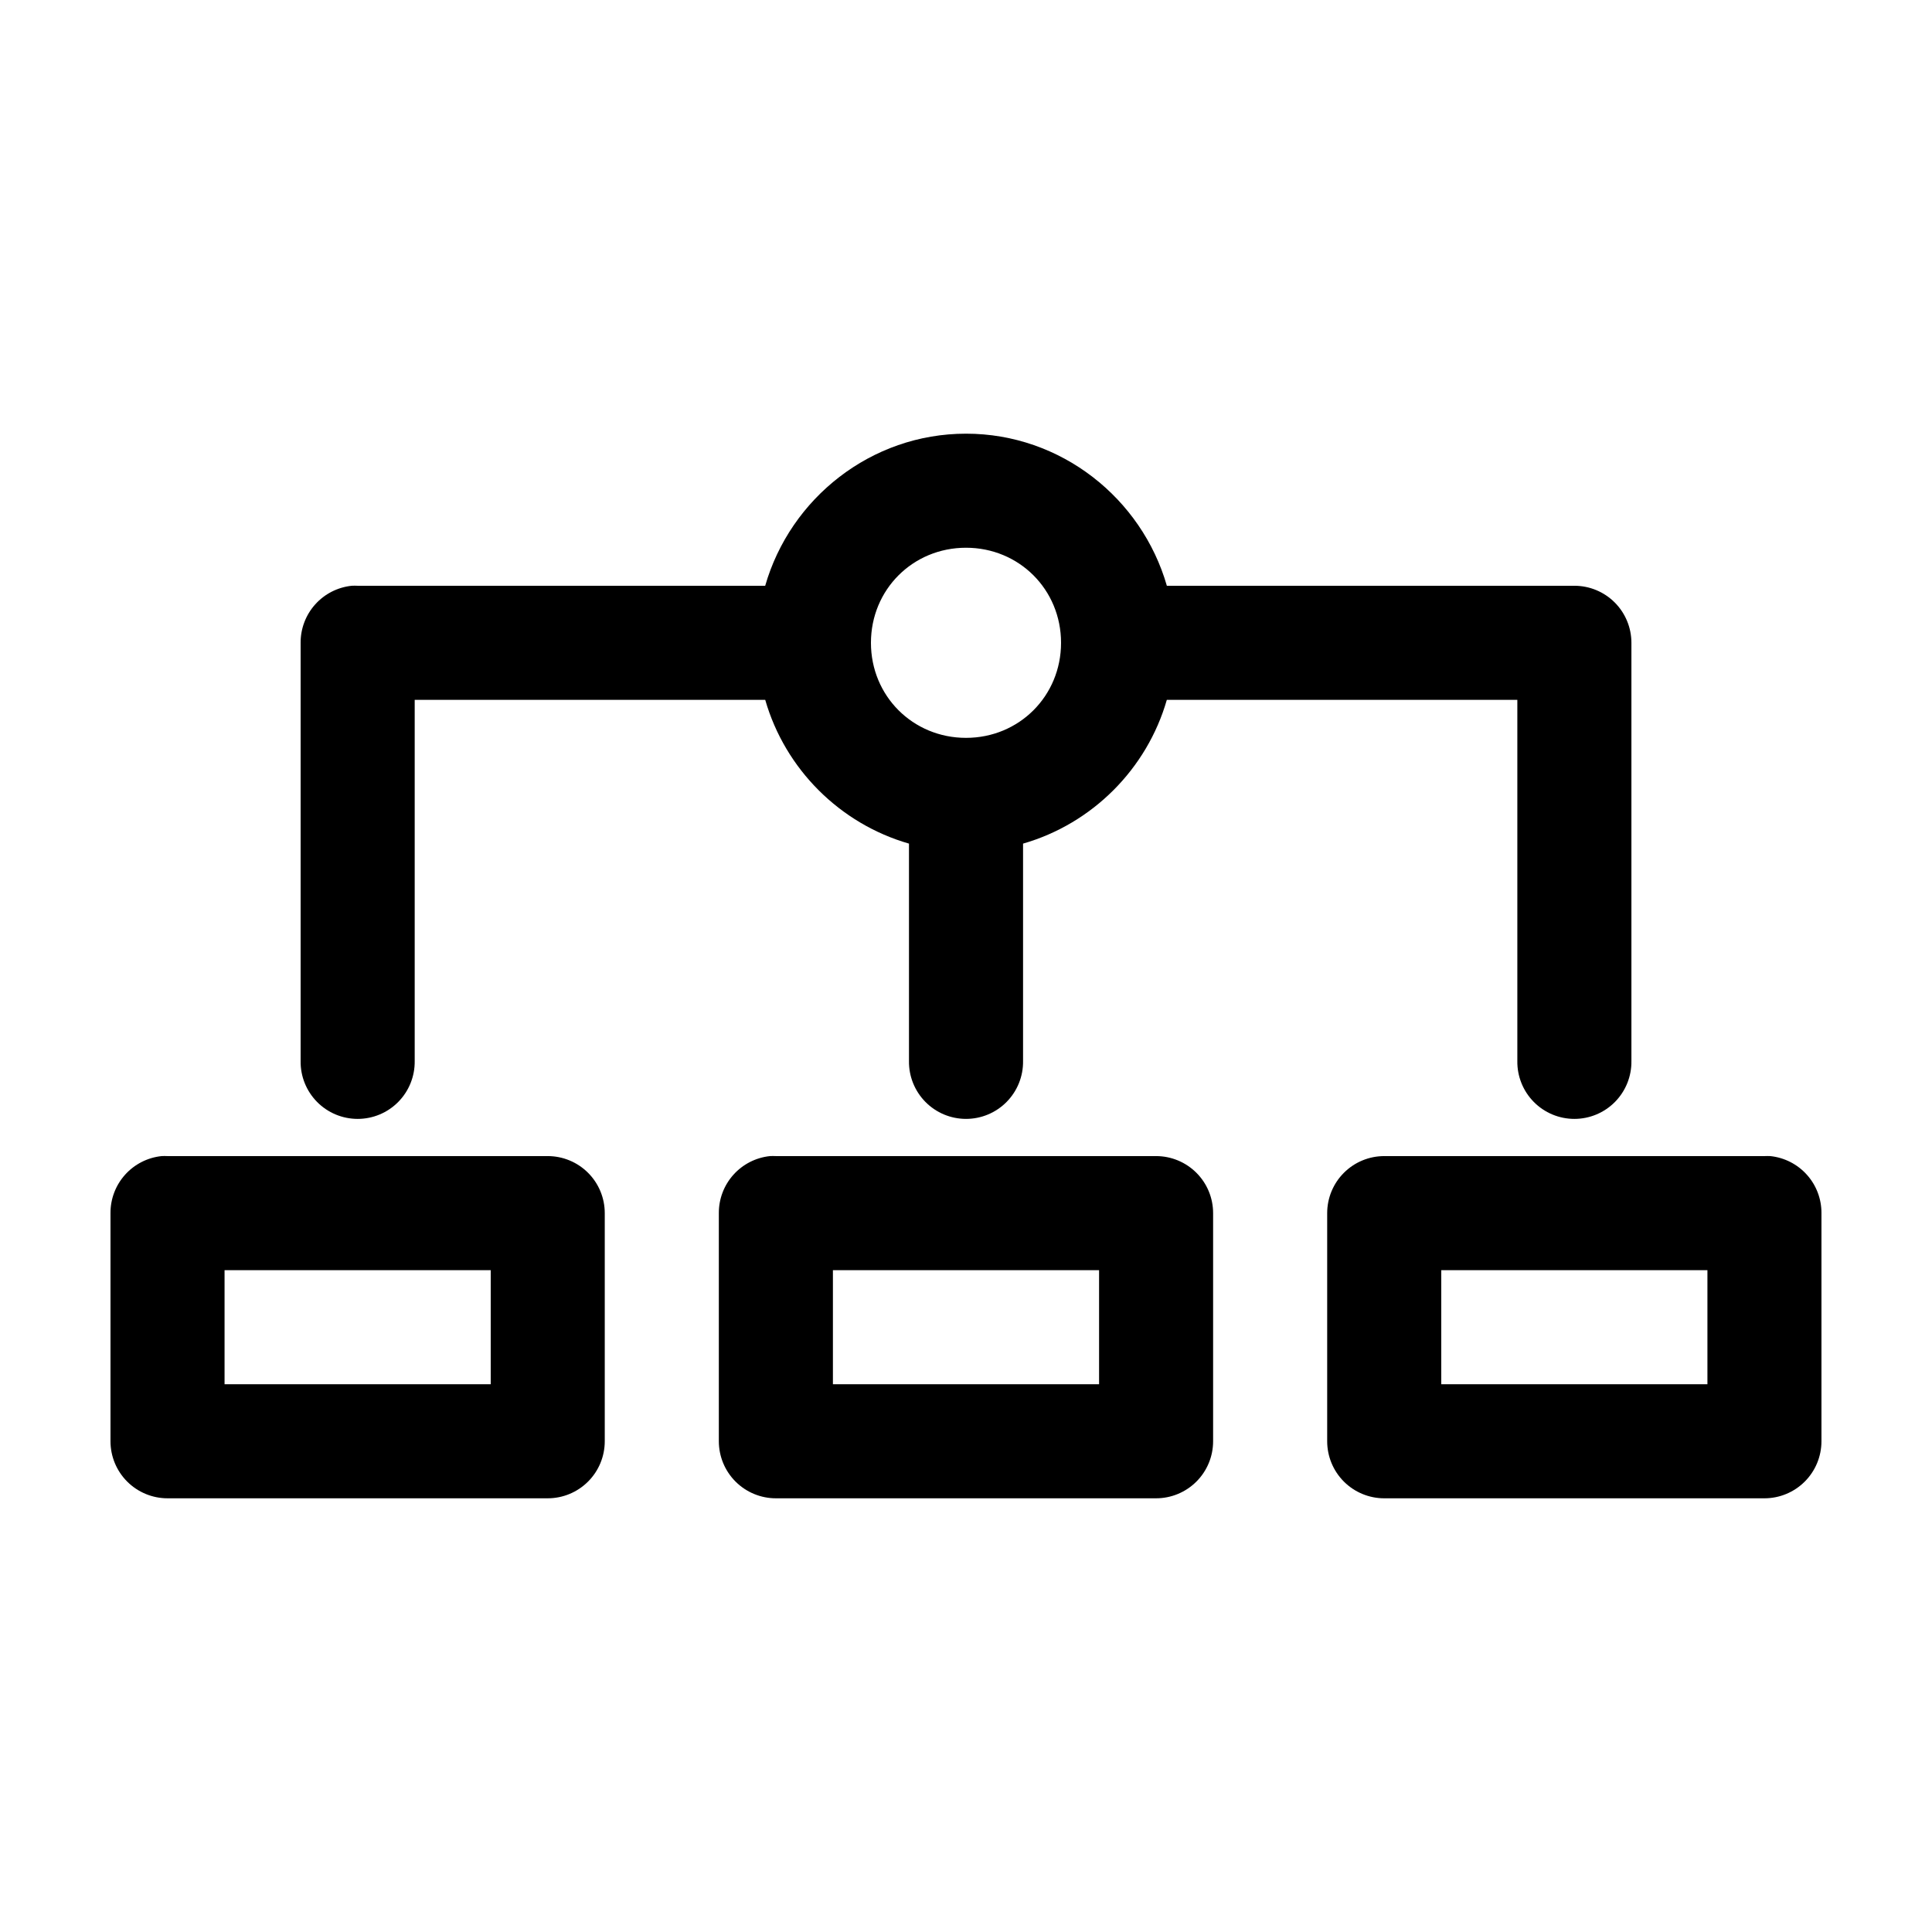 <?xml version="1.0" encoding="UTF-8"?>
<!-- Uploaded to: ICON Repo, www.iconrepo.com, Generator: ICON Repo Mixer Tools -->
<svg fill="#000000" width="800px" height="800px" version="1.1" viewBox="144 144 512 512" xmlns="http://www.w3.org/2000/svg">
 <path d="m400 258.93c-25.184 0-46.566 17.156-53.215 40.305h-108c-0.527-0.027-1.051-0.027-1.578 0-3.727 0.391-7.18 2.152-9.68 4.945-2.504 2.793-3.879 6.418-3.859 10.168v110.84c-0.055 4.047 1.512 7.945 4.352 10.828s6.719 4.504 10.766 4.504c4.043 0 7.922-1.621 10.762-4.504 2.84-2.883 4.406-6.781 4.352-10.828v-95.723h92.891c5.266 18.324 19.773 32.836 38.098 38.102v57.621c-0.055 4.047 1.512 7.945 4.352 10.828s6.719 4.504 10.766 4.504c4.043 0 7.922-1.621 10.762-4.504 2.84-2.883 4.41-6.781 4.352-10.828v-57.621c18.324-5.266 32.836-19.777 38.102-38.102h92.887v95.723c-0.055 4.047 1.512 7.945 4.352 10.828s6.719 4.504 10.766 4.504c4.043 0 7.922-1.621 10.762-4.504 2.84-2.883 4.41-6.781 4.352-10.828v-110.84c0-4.008-1.594-7.852-4.426-10.688-2.836-2.836-6.68-4.426-10.688-4.426h-108c-6.652-23.148-28.035-40.305-53.215-40.305zm0 30.227c14.09 0 25.188 11.098 25.188 25.191 0 14.09-11.098 25.191-25.188 25.191-14.094 0-25.191-11.102-25.191-25.191 0-14.094 11.098-25.191 25.191-25.191zm-213.18 161.22c-3.731 0.391-7.18 2.156-9.684 4.949-2.5 2.793-3.875 6.414-3.856 10.164v60.457c0 4.012 1.594 7.856 4.426 10.688 2.836 2.836 6.68 4.43 10.688 4.43h100.76c4.008 0 7.852-1.594 10.688-4.43 2.836-2.832 4.426-6.676 4.426-10.688v-60.457c0-4.008-1.59-7.852-4.426-10.684-2.836-2.836-6.68-4.43-10.688-4.43h-100.76c-0.523-0.027-1.051-0.027-1.574 0zm161.22 0c-3.731 0.391-7.18 2.156-9.684 4.949-2.5 2.793-3.875 6.414-3.856 10.164v60.457c0 4.012 1.594 7.856 4.426 10.688 2.836 2.836 6.68 4.43 10.688 4.43h100.76c4.008 0 7.852-1.594 10.688-4.43 2.836-2.832 4.426-6.676 4.426-10.688v-60.457c0-4.008-1.59-7.852-4.426-10.684-2.836-2.836-6.68-4.43-10.688-4.43h-100.76c-0.523-0.027-1.051-0.027-1.574 0zm162.79 0c-4.008 0-7.852 1.594-10.688 4.43-2.832 2.832-4.426 6.676-4.426 10.684v60.457c0 4.012 1.594 7.856 4.426 10.688 2.836 2.836 6.68 4.43 10.688 4.43h100.76c4.008 0 7.852-1.594 10.688-4.43 2.836-2.832 4.426-6.676 4.426-10.688v-60.457c0.023-3.75-1.352-7.371-3.856-10.164-2.5-2.793-5.953-4.559-9.684-4.949-0.523-0.027-1.051-0.027-1.574 0zm-307.32 30.23h70.535v30.227h-70.535zm161.22 0h70.535v30.227h-70.535zm161.22 0h70.535v30.227h-70.535z"/>
</svg>
